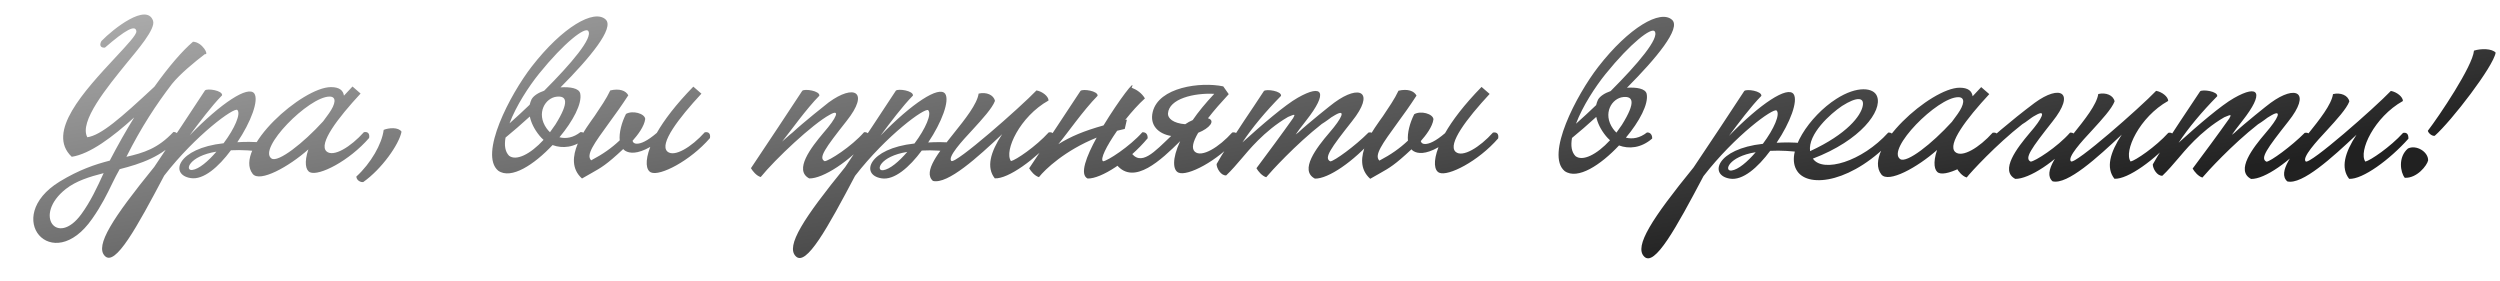 <?xml version="1.0" encoding="UTF-8"?> <svg xmlns="http://www.w3.org/2000/svg" width="524" height="59" viewBox="0 0 524 59" fill="none"> <path d="M15.038 32.862C18.846 32.288 23.583 28.738 28.129 24.611C26.432 27.363 24.703 30.402 23.005 33.665C20.029 34.432 16.605 35.551 12.476 38.078C0.313 45.561 10.933 57.917 19.321 45.856C21.306 43.041 22.459 40.641 23.516 38.466C24.028 37.41 24.54 36.418 25.085 35.458C29.469 34.34 34.046 32.837 37.439 28.903C37.503 28.231 37.088 27.655 36.352 27.654C33.086 31.141 30.11 32.036 26.494 32.867C29.6 26.66 32.802 21.829 36.035 17.606C37.732 15.495 40.773 13 42.95 11.337C43.91 11.625 42.407 8.809 40.455 8.744C38.246 10.631 35.429 13.862 32.355 18.181C25.281 24.77 21.183 28.353 18.303 28.768C16.512 25.503 22.467 18.273 26.565 13.219C28.71 10.595 32.712 6.021 32.072 4.325C30.73 0.58 23.784 5.986 21.255 8.609C20.774 9.473 21.062 10.049 21.99 9.985C26.311 6.243 28.424 5.091 28.583 6.563C28.647 7.267 26.758 9.283 24.197 12.034C17.603 19.135 9.6 27.741 15.038 32.862ZM13.787 39.614C15.964 37.919 18.716 37.056 21.724 36.289C20.379 39.233 18.97 42.272 17.017 44.927C11.959 51.805 6.873 45.084 13.787 39.614ZM21.961 53.633C24.137 55.97 28.684 47.651 34.416 36.806C41.043 28.264 49.109 22.411 49.749 23.051C50.516 23.82 49.235 26.859 46.866 30.026C37.202 31.079 35.472 36.582 39.919 37.32C42.639 37.801 45.84 34.954 48.401 31.499C50.545 31.372 53.297 31.564 54.833 31.821C55.441 31.661 55.602 30.765 55.474 29.933C52.978 29.644 51.122 29.74 49.842 29.803L49.746 29.803C52.596 25.58 54.293 21.005 53.302 19.596C52.022 17.868 46.357 21.578 39.763 28.36C41.716 25.736 44.341 22.217 46.55 19.978C46.678 18.954 43.446 18.473 42.966 18.953C40.405 22.888 35.858 29.734 32.336 34.981C23.596 45.73 19.882 51.488 21.961 53.633ZM40.304 35.624C38.672 35.847 39.569 32.712 45.361 31.786C43.601 33.833 41.712 35.432 40.304 35.624ZM52.949 36.428C54.42 38.349 60.565 34.927 64.63 31.313C63.734 34 64.053 35.696 64.981 36.113C66.868 36.945 73.174 33.748 77.367 28.917C77.528 28.021 77.112 27.541 76.28 27.701C73.495 30.804 69.878 33.011 68.438 31.73C66.711 30.129 70.777 24.787 75.579 19.605L73.883 18.132C73.243 18.804 72.667 19.412 72.091 20.051C71.931 18.963 71.163 18.259 69.371 18.258C63.387 18.256 48.887 31.147 52.949 36.428ZM56.918 33.23C53.911 31.213 64.699 20.241 69.083 20.242C70.619 20.243 70.33 21.811 68.953 23.762C68.537 24.338 68.121 24.882 67.737 25.426C63.543 30.032 58.294 34.126 56.918 33.23ZM76.126 38.165C79.999 35.446 83.648 30.264 84.161 27.608C83.522 26.616 81.506 26.775 80.418 27.222C80.064 30.166 77.727 34.229 74.686 37.012C74.75 37.812 75.549 38.229 76.126 38.165ZM104.423 35.775C107.142 37.696 112.008 34.466 115.817 30.403C117.865 31.172 120.425 30.981 122.762 28.966C122.826 28.358 122.474 27.622 121.674 27.685C120.17 28.869 118.634 29.124 117.258 28.772C120.075 25.413 122.06 21.702 121.613 19.589C121.357 18.469 119.47 18.181 117.486 18.308C123.632 12.134 128.882 5.832 126.931 4.071C124.5 1.862 117.906 5.636 111.471 13.922C106.861 19.872 100.36 32.382 104.423 35.775ZM105.962 28.832C107.53 27.552 109.259 26.049 111.051 24.418C111.307 25.666 111.946 27.042 113.066 28.418C113.322 28.738 113.61 29.026 113.93 29.315C111.144 32.354 108.168 33.792 106.696 32.64C105.865 31.776 105.673 30.496 105.962 28.832ZM106.795 25.856C108.172 22.177 110.862 18.081 112.975 15.458C118.385 8.772 122.61 5.638 123.282 6.47C124.369 7.878 119.759 13.317 114.061 19.011C112.845 19.426 111.821 20.066 111.405 20.834C111.244 21.186 111.116 21.57 111.02 21.953C109.58 23.329 108.171 24.64 106.795 25.856ZM114.57 26.915C112.3 23.714 114.317 20.483 116.717 20.26C118.701 20.068 119.436 21.253 116.427 26.084C116.042 26.659 115.658 27.203 115.274 27.715C115.018 27.491 114.794 27.203 114.57 26.915ZM121.987 37.413L124.067 36.23C126.051 35.111 127.14 34.503 130.629 31.241C130.757 31.401 130.917 31.529 131.077 31.625C131.94 32.137 133.54 32.362 136.293 30.795C135.14 33.802 135.427 35.691 136.451 36.139C138.307 36.971 144.644 33.742 148.806 28.943C148.966 28.047 148.55 27.567 147.718 27.727C144.933 30.83 141.316 33.037 139.877 31.756C138.149 30.155 142.215 24.813 147.017 19.631L145.322 18.158C141.64 21.933 139.175 25.196 137.67 27.851C135.653 29.578 134.341 30.122 133.477 30.122C132.965 30.122 132.677 29.897 132.581 29.513C133.638 28.33 135.047 26.506 135.239 24.938C135.144 23.786 132.584 23.081 131.208 23.881C130.279 25.705 129.734 27.848 129.893 29.416C128.165 31.048 126.34 32.327 123.908 33.606C122.756 32.486 124.517 30.087 127.719 25.672C128.967 23.976 130.344 22.057 131.689 19.977C131.177 18.985 129.833 18.504 127.913 18.952C127.113 20.679 125.864 22.471 124.647 24.294C123.143 26.47 117.508 33.412 121.987 37.413ZM169.62 37.399C172.468 37.464 178.197 33.786 182.231 28.956C182.263 28.188 181.912 27.643 181.112 27.707C178.454 30.746 173.717 33.752 172.853 33.784C171.478 33.112 172.918 31.096 177.432 25.37C182.331 19.228 179.067 17.53 173.69 21.464C173.178 21.848 168.248 25.782 166.168 27.734C165.88 27.958 165.239 28.501 164.567 29.109L163.927 29.685C165.752 27.413 168.985 22.839 171.738 20.056C171.867 19.032 168.635 18.551 168.155 19.03C165.561 22.997 160.951 29.94 157.397 35.251C157.749 35.859 158.548 36.851 159.444 37.107C162.518 33.332 170.328 25.975 173.913 24.056C176.217 22.713 175.353 24.697 172.632 27.8C170.006 30.903 166.325 35.67 169.62 37.399ZM166.766 53.686C168.942 56.023 173.489 47.704 179.221 36.858C185.848 28.317 193.914 22.464 194.554 23.104C195.321 23.872 194.04 26.912 191.671 30.079C182.007 31.131 180.277 36.635 184.724 37.372C187.444 37.853 190.645 35.007 193.206 31.552C195.351 31.424 198.102 31.617 199.638 31.874C200.246 31.714 200.407 30.818 200.279 29.986C197.783 29.697 195.927 29.793 194.647 29.856L194.551 29.856C197.401 25.633 199.098 21.058 198.107 19.649C196.827 17.921 191.162 21.631 184.568 28.412C186.521 25.789 189.146 22.27 191.355 20.031C191.483 19.007 188.251 18.526 187.771 19.006C185.21 22.941 180.663 29.787 177.141 35.034C168.401 45.782 164.687 51.541 166.766 53.686ZM185.109 35.677C183.477 35.9 184.374 32.764 190.166 31.838C188.406 33.886 186.517 35.485 185.109 35.677ZM195.545 37.92C198.649 38.69 204.987 32.9 210.045 28.134C207.547 31.941 206.714 35.108 208.505 37.381C211.321 37.542 217.019 33.352 220.924 28.97C220.957 28.042 220.605 27.593 219.805 27.753C217.148 30.696 212.891 33.575 211.899 33.766C210.395 31.654 213.758 24.423 219.775 21.065C219.776 20.201 218.496 19.177 217.248 18.952C213.919 22.439 200.186 34.53 199.387 33.73C198.587 32.898 201.628 29.571 203.869 27.171C205.886 24.964 207.967 22.693 208.543 21.157C208.288 19.877 206.72 19.236 205.12 19.62C204.799 21.828 202.302 24.963 199.837 28.034C196.955 31.681 193.338 36 195.545 37.92ZM235.749 27.023L236.198 25.071L235.846 25.135C237.191 23.44 238.631 21.84 239.976 20.625C239.304 19.504 238.28 18.8 237.193 18.384C238.217 16.176 234.504 21.007 231.302 26.285C227.205 27.436 224.453 28.587 221.828 30.218C223.525 28.203 227.079 23.084 230.056 20.077C230.184 19.053 226.952 18.572 226.472 19.052C223.879 23.019 219.268 29.961 215.714 35.272C216.066 35.88 216.866 36.872 217.762 37.129C219.01 35.529 223.204 31.53 229.861 28.845C227.715 32.748 226.21 36.588 227.97 37.42C230.786 37.485 236.515 33.807 240.549 28.977C240.581 28.209 240.229 27.665 239.429 27.728C236.772 30.735 232.067 33.774 231.203 33.805C230.531 33.389 231.876 30.67 234.149 27.407L235.749 27.023ZM247.01 36.179C248.866 37.012 255.203 33.782 259.365 28.984C259.525 28.088 259.109 27.608 258.277 27.767C255.492 30.87 251.875 33.077 250.436 31.796C249.7 31.092 250.021 29.748 251.141 27.829C253.51 26.901 254.854 25.27 253.19 24.789C254.439 23.158 255.976 21.43 257.544 19.735L256.393 18.103C251.657 17.109 242.857 18.258 241.607 23.473C240.934 26.257 242.789 28.05 245.477 28.499C242.02 31.761 239.075 35.184 236.868 31.695C235.108 32.175 234.211 33.422 234.051 34.542C237.697 38.96 243.395 33.49 247.365 29.587C245.603 33.331 245.858 35.699 247.01 36.179ZM244.807 23.794C245 20.69 250.28 19.444 254.504 19.67C252.648 21.653 251.143 23.477 249.99 25.172C249.446 25.396 248.934 25.684 248.422 26.036C245.894 25.843 244.742 24.786 244.807 23.794ZM275.605 37.438C278.421 37.503 283.734 33.825 287.96 28.994C288.056 28.066 287.64 27.618 286.84 27.778C284.055 30.593 279.638 33.791 278.838 33.823C277.43 33.15 278.871 31.135 283.385 25.408C288.283 19.266 285.052 17.569 279.675 21.503C279.13 21.887 274.201 25.821 272.12 27.772C271.928 27.9 271.736 28.06 271.576 28.188C271.96 27.644 272.601 26.716 273.785 25.245C278.427 19.359 277.308 17.47 272.027 20.476C269.402 21.947 264.505 26.138 260.408 29.848C262.457 26.745 265.21 23.45 268.507 20.091C268.668 19.067 265.436 18.618 264.924 19.066C263.579 21.113 262.138 23.289 260.729 25.368C258.328 29.015 256.087 32.374 254.998 34.39C254.998 35.286 255.925 36.854 257.013 36.759C258.165 35.671 259.254 34.392 260.374 33.08C261.463 31.832 264.888 27.45 269.978 24.508C271.482 23.868 271.514 23.9 271.033 24.764C268.824 27.899 265.623 32.218 263.35 35.257C263.701 35.897 264.533 36.89 265.397 37.146C266.357 35.994 271.575 30.268 277.049 25.982C277.497 25.726 277.913 25.406 278.329 25.119C278.777 24.767 279.258 24.415 279.866 24.095C282.202 22.752 281.305 24.736 278.616 27.839C275.959 30.942 272.277 35.708 275.605 37.438ZM270.776 28.86C270.776 28.892 270.744 28.892 270.776 28.86V28.86ZM287.198 37.474L289.278 36.291C291.263 35.171 292.351 34.564 295.84 31.301C295.968 31.461 296.128 31.589 296.288 31.685C297.152 32.197 298.752 32.422 301.504 30.855C300.351 33.863 300.638 35.751 301.662 36.199C303.518 37.032 309.855 33.802 314.017 29.004C314.177 28.108 313.761 27.628 312.929 27.787C310.144 30.89 306.527 33.097 305.088 31.816C303.36 30.216 307.426 24.873 312.228 19.691L310.533 18.218C306.851 21.993 304.386 25.256 302.881 27.912C300.865 29.639 299.552 30.182 298.688 30.182C298.176 30.182 297.889 29.958 297.793 29.574C298.849 28.39 300.258 26.567 300.45 24.999C300.355 23.847 297.795 23.142 296.419 23.941C295.49 25.765 294.945 27.909 295.105 29.477C293.376 31.108 291.552 32.387 289.119 33.666C287.968 32.546 289.728 30.147 292.93 25.732C294.179 24.036 295.555 22.117 296.9 20.037C296.389 19.045 295.045 18.565 293.125 19.012C292.324 20.74 291.075 22.531 289.859 24.355C288.354 26.53 282.719 33.472 287.198 37.474ZM327.952 35.857C330.671 37.778 335.536 34.547 339.346 30.485C341.394 31.254 343.954 31.063 346.29 29.047C346.355 28.439 346.003 27.703 345.203 27.767C343.698 28.951 342.162 29.206 340.786 28.853C343.604 25.494 345.589 21.783 345.142 19.671C344.886 18.551 342.998 18.262 341.014 18.39C347.161 12.216 352.411 5.914 350.459 4.153C348.028 1.944 341.435 5.718 335 14.003C330.39 19.954 323.889 32.463 327.952 35.857ZM329.49 28.913C331.059 27.634 332.787 26.131 334.58 24.499C334.836 25.747 335.475 27.123 336.595 28.5C336.85 28.82 337.138 29.108 337.458 29.396C334.673 32.435 331.697 33.874 330.225 32.721C329.393 31.857 329.202 30.577 329.49 28.913ZM330.324 25.938C331.701 22.258 334.39 18.163 336.503 15.54C341.914 8.854 346.139 5.719 346.811 6.552C347.898 7.96 343.288 13.398 337.59 19.092C336.374 19.508 335.35 20.147 334.933 20.915C334.773 21.267 334.645 21.651 334.549 22.035C333.108 23.411 331.7 24.722 330.324 25.938ZM338.099 26.996C335.828 23.796 337.845 20.564 340.246 20.341C342.23 20.15 342.965 21.334 339.955 26.165C339.571 26.741 339.187 27.285 338.803 27.797C338.547 27.573 338.323 27.285 338.099 26.996ZM344.594 53.751C346.769 56.088 351.316 47.769 357.048 36.923C363.675 28.382 371.741 22.529 372.381 23.169C373.149 23.937 371.868 26.977 369.498 30.144C359.834 31.196 358.104 36.7 362.552 37.437C365.272 37.918 368.473 35.072 371.034 31.616C373.178 31.489 375.93 31.682 377.466 31.939C378.074 31.779 378.234 30.883 378.107 30.051C375.611 29.762 373.755 29.857 372.475 29.921L372.379 29.921C375.228 25.698 376.926 21.123 375.934 19.714C374.655 17.986 368.99 21.696 362.395 28.477C364.348 25.854 366.973 22.335 369.182 20.096C369.311 19.072 366.079 18.591 365.599 19.07C363.037 23.006 358.491 29.852 354.969 35.099C346.229 45.847 342.515 51.606 344.594 53.751ZM362.936 35.742C361.304 35.965 362.202 32.829 367.994 31.903C366.233 33.951 364.345 35.55 362.936 35.742ZM376.701 35.874C379.164 39.555 388.477 38.183 396.896 29.034C396.928 28.298 396.576 27.722 395.776 27.785C390.206 33.927 382.141 36.228 380.03 33.316C380.03 33.284 379.998 33.284 379.966 33.252C390.048 29.415 394.562 23.209 393.443 20.233C392.804 18.344 389.284 17.895 384.867 20.741C379.362 24.259 374.015 31.938 376.701 35.874ZM379.391 31.683C378.912 28.099 383.65 23.845 386.082 22.214C389.251 20.199 390.787 20.392 390.434 22.183C390.05 24.263 387.168 28.102 379.391 31.683ZM394.322 36.553C395.794 38.474 401.939 35.052 406.004 31.437C405.107 34.125 405.427 35.821 406.355 36.237C408.242 37.07 414.547 33.872 418.741 29.042C418.901 28.146 418.486 27.666 417.654 27.825C414.868 30.928 411.252 33.135 409.812 31.855C408.085 30.254 412.151 24.911 416.953 19.729L415.257 18.257C414.617 18.928 414.041 19.536 413.464 20.176C413.305 19.088 412.537 18.384 410.745 18.383C404.761 18.381 390.26 31.271 394.322 36.553ZM398.292 33.354C395.284 31.337 406.072 20.365 410.456 20.367C411.992 20.367 411.704 21.935 410.327 23.887C409.911 24.463 409.495 25.006 409.11 25.55C404.917 30.157 399.667 34.251 398.292 33.354ZM422.396 37.491C425.244 37.556 430.973 33.878 435.007 29.048C435.039 28.28 434.687 27.736 433.887 27.799C431.23 30.838 426.493 33.845 425.629 33.876C424.253 33.204 425.694 31.188 430.208 25.462C435.106 19.32 431.843 17.623 426.465 21.557C421.184 25.523 417.119 29.137 413.758 32.112C412.445 33.264 411.261 34.319 410.14 35.279C410.46 35.887 411.292 36.943 412.22 37.2C413.116 36.048 418.398 30.322 423.872 26.036C424.32 25.78 424.704 25.492 425.088 25.204C425.568 24.852 426.048 24.468 426.688 24.149C428.993 22.806 428.128 24.789 425.407 27.892C422.782 30.995 419.1 35.762 422.396 37.491ZM430.221 38.006C433.325 38.775 439.663 32.986 444.721 28.219C442.224 32.026 441.39 35.194 443.182 37.467C445.998 37.628 451.695 33.438 455.601 29.055C455.633 28.127 455.281 27.679 454.481 27.839C451.824 30.782 447.567 33.66 446.575 33.852C445.072 31.739 448.434 24.509 454.452 21.151C454.452 20.287 453.172 19.262 451.924 19.038C448.595 22.525 434.863 34.616 434.063 33.815C433.263 32.983 436.304 29.656 438.545 27.257C440.562 25.05 442.643 22.779 443.219 21.243C442.964 19.963 441.396 19.322 439.796 19.706C439.475 21.913 436.978 25.049 434.513 28.12C431.632 31.767 428.014 36.085 430.221 38.006ZM471.83 37.509C474.646 37.574 479.959 33.896 484.185 29.066C484.281 28.138 483.865 27.69 483.065 27.849C480.28 30.664 475.863 33.863 475.063 33.894C473.655 33.222 475.096 31.206 479.61 25.48C484.508 19.338 481.277 17.641 475.9 21.575C475.355 21.959 470.426 25.893 468.345 27.844C468.153 27.972 467.961 28.132 467.801 28.26C468.185 27.716 468.826 26.788 470.01 25.317C474.652 19.43 473.533 17.542 468.252 20.548C465.627 22.019 460.73 26.209 456.633 29.92C458.682 26.816 461.435 23.521 464.732 20.163C464.892 19.139 461.661 18.689 461.148 19.137C459.804 21.185 458.363 23.36 456.954 25.44C454.553 29.087 452.312 32.446 451.223 34.462C451.223 35.358 452.15 36.926 453.238 36.83C454.39 35.743 455.479 34.463 456.599 33.152C457.688 31.904 461.113 27.521 466.203 24.579C467.707 23.94 467.739 23.972 467.258 24.836C465.049 27.971 461.848 32.29 459.575 35.329C459.926 35.969 460.758 36.961 461.622 37.218C462.582 36.066 467.8 30.34 473.274 26.054C473.722 25.798 474.138 25.478 474.554 25.19C475.002 24.838 475.483 24.487 476.091 24.167C478.427 22.824 477.53 24.807 474.841 27.91C472.184 31.013 468.502 35.78 471.83 37.509ZM467.001 28.931C467.001 28.963 466.969 28.963 467.001 28.931V28.931ZM479.423 38.024C482.526 38.793 488.864 33.003 493.922 28.237C491.425 32.044 490.592 35.212 492.383 37.485C495.199 37.646 500.896 33.456 504.802 29.073C504.834 28.145 504.482 27.697 503.682 27.857C501.025 30.8 496.768 33.678 495.776 33.87C494.273 31.757 497.636 24.527 503.653 21.169C503.653 20.305 502.373 19.28 501.126 19.056C497.796 22.543 484.064 34.634 483.264 33.833C482.464 33.001 485.506 29.674 487.747 27.275C489.763 25.068 491.844 22.797 492.421 21.261C492.165 19.981 490.597 19.34 488.997 19.724C488.677 21.931 486.179 25.067 483.714 28.138C480.833 31.785 477.215 36.103 479.423 38.024ZM504.039 37.265C506.599 37.394 508.712 34.675 508.936 33.619C508.969 31.795 506.442 30.29 504.713 31.121C502.601 32.913 503.112 36.113 504.039 37.265ZM508.875 27.411C508.971 27.891 509.738 28.563 510.314 28.467C513.835 25.365 522.64 13.912 523.089 11.032C522.321 10.168 520.049 10.135 518.545 10.614C518.288 13.846 511.276 24.276 508.875 27.411Z" fill="url(#paint0_linear_262_13)"></path> <defs> <linearGradient id="paint0_linear_262_13" x1="393.404" y1="48.138" x2="374.018" y2="-65.912" gradientUnits="userSpaceOnUse"> <stop stop-color="#212121"></stop> <stop offset="1" stop-color="#B8B8B8"></stop> </linearGradient> </defs> </svg> 